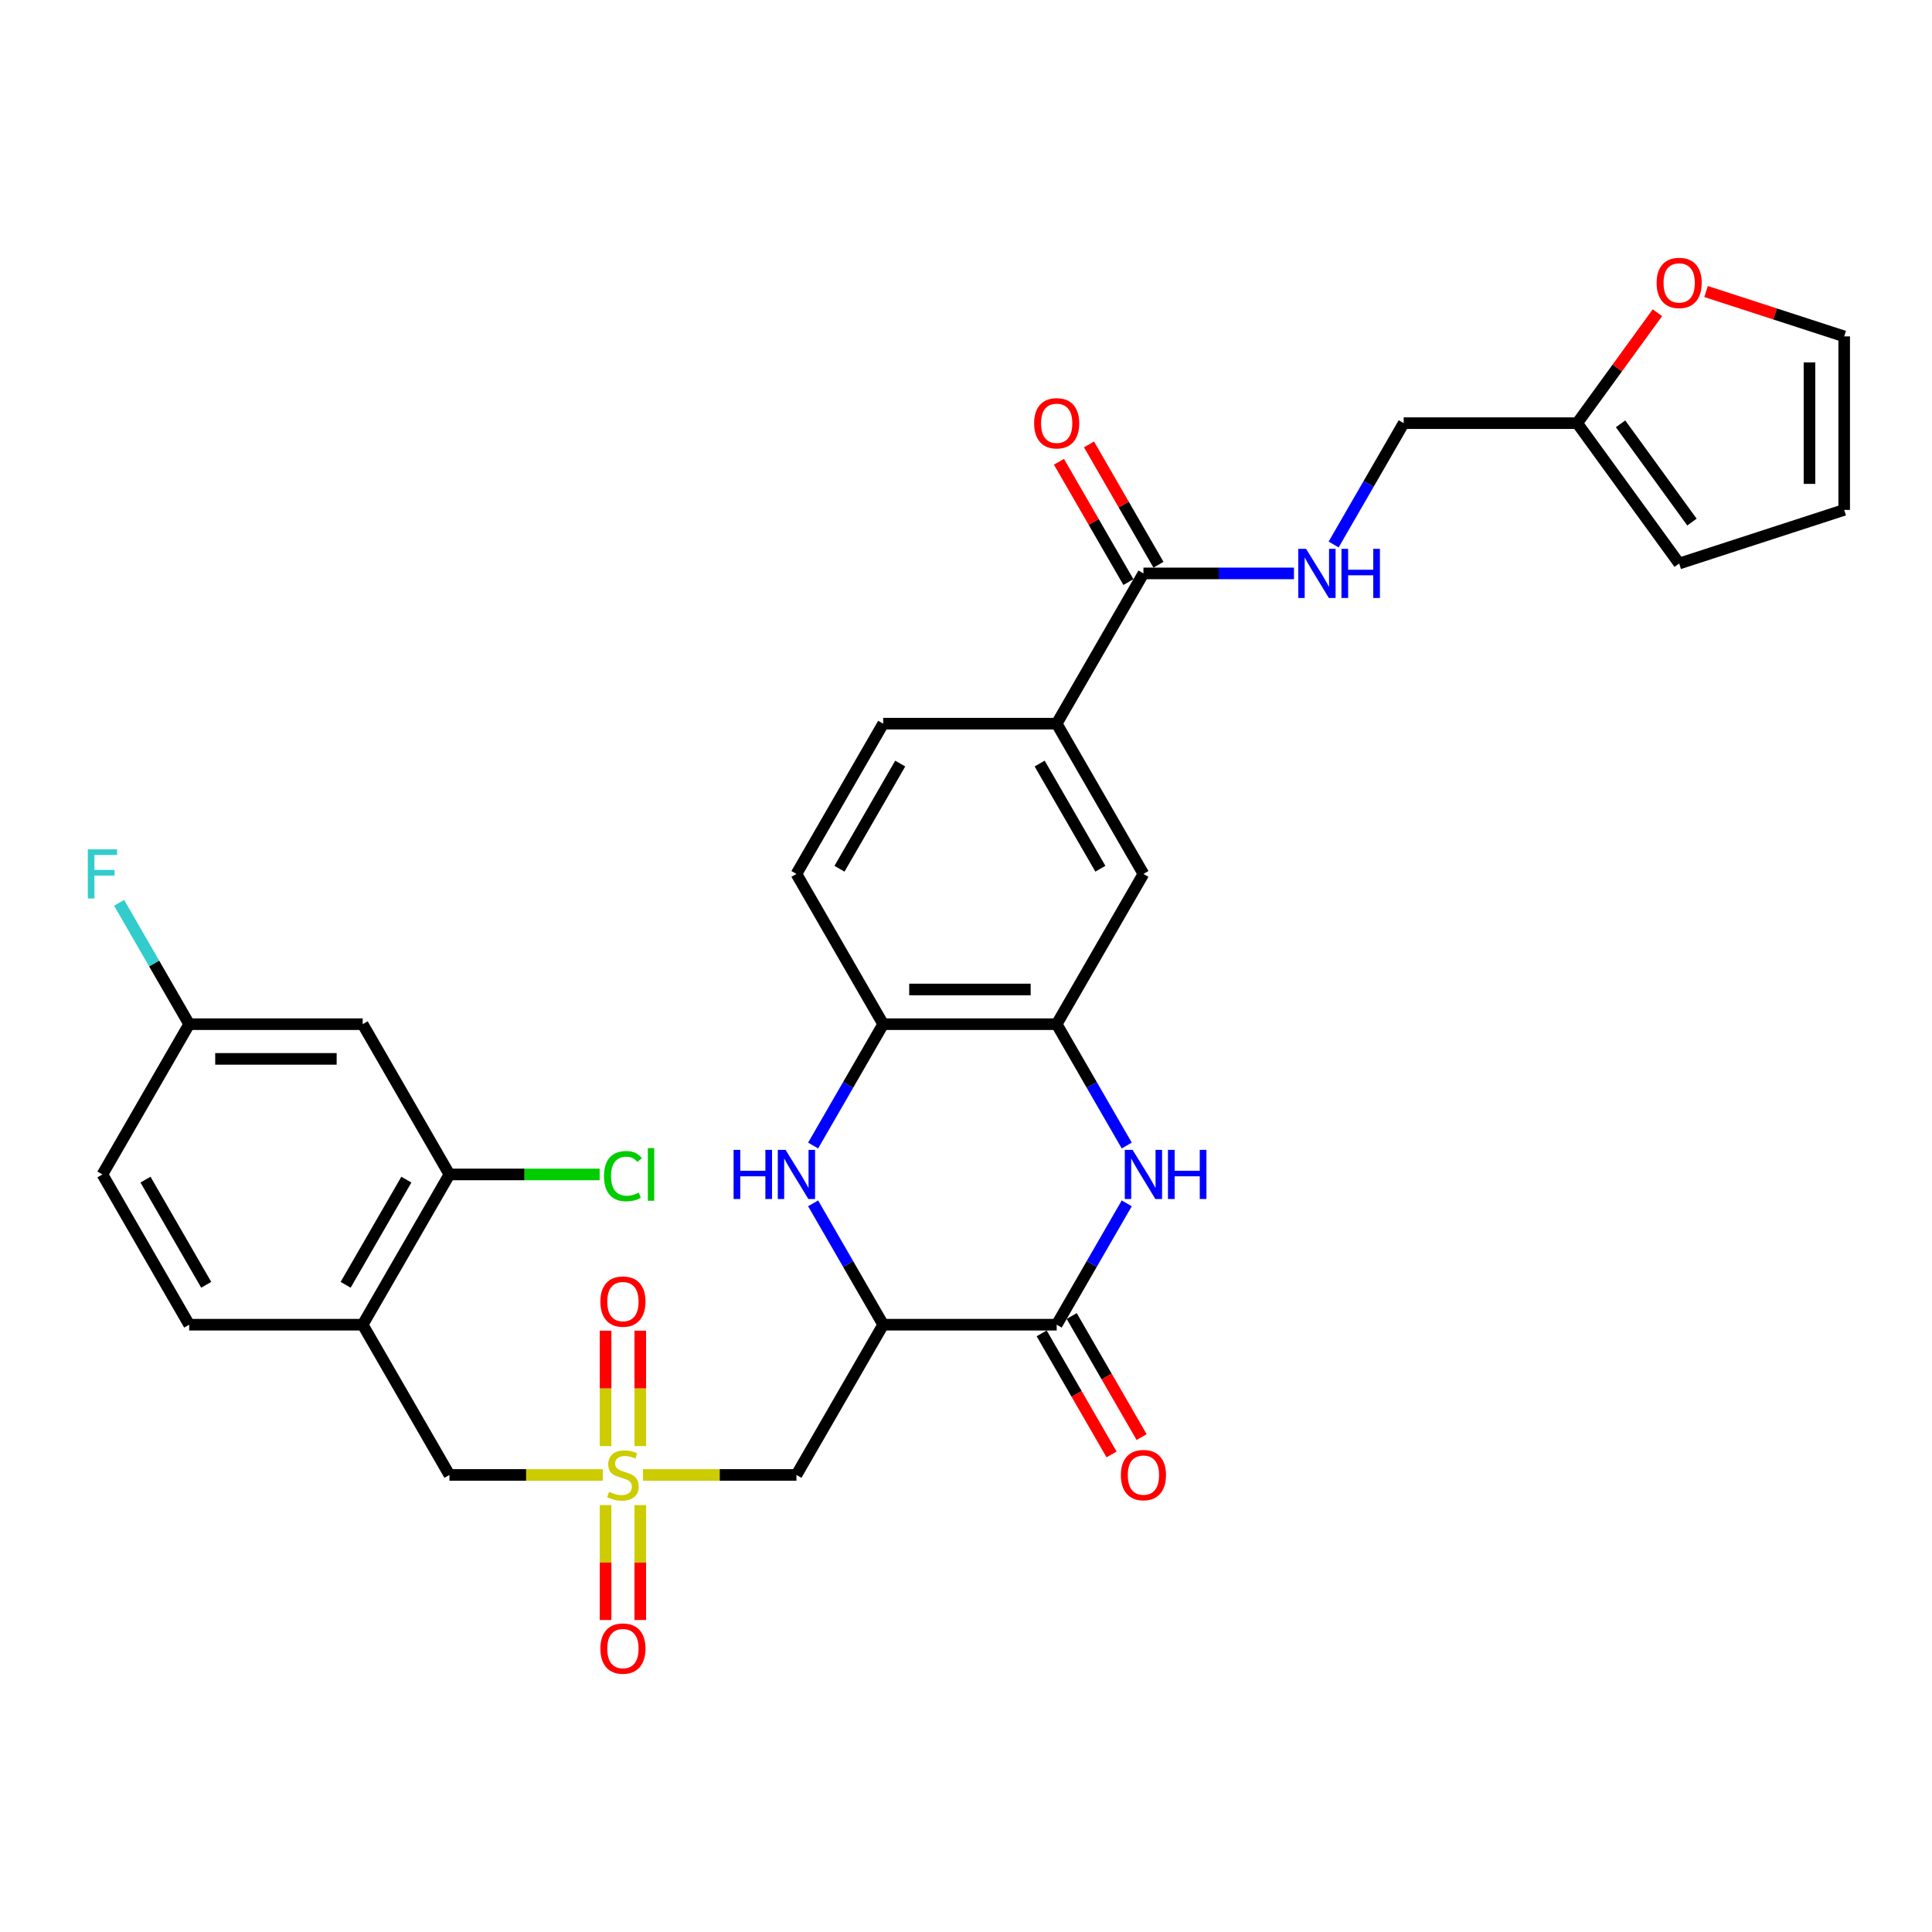 <?xml version='1.0' encoding='iso-8859-1'?>
<svg version='1.1' baseProfile='full'
              xmlns='http://www.w3.org/2000/svg'
                      xmlns:rdkit='http://www.rdkit.org/xml'
                      xmlns:xlink='http://www.w3.org/1999/xlink'
                  xml:space='preserve'
width='1000px' height='1000px' viewBox='0 0 1000 1000'>
<!-- END OF HEADER -->
<rect style='opacity:1.0;fill:#FFFFFF;stroke:none' width='1000' height='1000' x='0' y='0'> </rect>
<path class='bond-4' d='M 332.828,763.431 L 372.53,763.431' style='fill:none;fill-rule:evenodd;stroke:#CCCC00;stroke-width:6px;stroke-linecap:butt;stroke-linejoin:miter;stroke-opacity:1' />
<path class='bond-4' d='M 372.53,763.431 L 412.233,763.431' style='fill:none;fill-rule:evenodd;stroke:#000000;stroke-width:6px;stroke-linecap:butt;stroke-linejoin:miter;stroke-opacity:1' />
<path class='bond-9' d='M 312.029,763.431 L 272.327,763.431' style='fill:none;fill-rule:evenodd;stroke:#CCCC00;stroke-width:6px;stroke-linecap:butt;stroke-linejoin:miter;stroke-opacity:1' />
<path class='bond-9' d='M 272.327,763.431 L 232.624,763.431' style='fill:none;fill-rule:evenodd;stroke:#000000;stroke-width:6px;stroke-linecap:butt;stroke-linejoin:miter;stroke-opacity:1' />
<path class='bond-16' d='M 331.409,748.506 L 331.409,718.63' style='fill:none;fill-rule:evenodd;stroke:#CCCC00;stroke-width:6px;stroke-linecap:butt;stroke-linejoin:miter;stroke-opacity:1' />
<path class='bond-16' d='M 331.409,718.63 L 331.409,688.754' style='fill:none;fill-rule:evenodd;stroke:#FF0000;stroke-width:6px;stroke-linecap:butt;stroke-linejoin:miter;stroke-opacity:1' />
<path class='bond-16' d='M 313.448,748.506 L 313.448,718.63' style='fill:none;fill-rule:evenodd;stroke:#CCCC00;stroke-width:6px;stroke-linecap:butt;stroke-linejoin:miter;stroke-opacity:1' />
<path class='bond-16' d='M 313.448,718.63 L 313.448,688.754' style='fill:none;fill-rule:evenodd;stroke:#FF0000;stroke-width:6px;stroke-linecap:butt;stroke-linejoin:miter;stroke-opacity:1' />
<path class='bond-17' d='M 313.448,779.039 L 313.448,808.78' style='fill:none;fill-rule:evenodd;stroke:#CCCC00;stroke-width:6px;stroke-linecap:butt;stroke-linejoin:miter;stroke-opacity:1' />
<path class='bond-17' d='M 313.448,808.78 L 313.448,838.52' style='fill:none;fill-rule:evenodd;stroke:#FF0000;stroke-width:6px;stroke-linecap:butt;stroke-linejoin:miter;stroke-opacity:1' />
<path class='bond-17' d='M 331.409,779.039 L 331.409,808.78' style='fill:none;fill-rule:evenodd;stroke:#CCCC00;stroke-width:6px;stroke-linecap:butt;stroke-linejoin:miter;stroke-opacity:1' />
<path class='bond-17' d='M 331.409,808.78 L 331.409,838.52' style='fill:none;fill-rule:evenodd;stroke:#FF0000;stroke-width:6px;stroke-linecap:butt;stroke-linejoin:miter;stroke-opacity:1' />
<path class='bond-0' d='M 457.135,685.659 L 412.233,763.431' style='fill:none;fill-rule:evenodd;stroke:#000000;stroke-width:6px;stroke-linecap:butt;stroke-linejoin:miter;stroke-opacity:1' />
<path class='bond-1' d='M 457.135,685.659 L 546.939,685.659' style='fill:none;fill-rule:evenodd;stroke:#000000;stroke-width:6px;stroke-linecap:butt;stroke-linejoin:miter;stroke-opacity:1' />
<path class='bond-3' d='M 457.135,685.659 L 439.003,654.253' style='fill:none;fill-rule:evenodd;stroke:#000000;stroke-width:6px;stroke-linecap:butt;stroke-linejoin:miter;stroke-opacity:1' />
<path class='bond-3' d='M 439.003,654.253 L 420.871,622.847' style='fill:none;fill-rule:evenodd;stroke:#0000FF;stroke-width:6px;stroke-linecap:butt;stroke-linejoin:miter;stroke-opacity:1' />
<path class='bond-2' d='M 546.939,685.659 L 565.071,654.253' style='fill:none;fill-rule:evenodd;stroke:#000000;stroke-width:6px;stroke-linecap:butt;stroke-linejoin:miter;stroke-opacity:1' />
<path class='bond-2' d='M 565.071,654.253 L 583.203,622.847' style='fill:none;fill-rule:evenodd;stroke:#0000FF;stroke-width:6px;stroke-linecap:butt;stroke-linejoin:miter;stroke-opacity:1' />
<path class='bond-19' d='M 539.161,690.149 L 557.252,721.483' style='fill:none;fill-rule:evenodd;stroke:#000000;stroke-width:6px;stroke-linecap:butt;stroke-linejoin:miter;stroke-opacity:1' />
<path class='bond-19' d='M 557.252,721.483 L 575.343,752.816' style='fill:none;fill-rule:evenodd;stroke:#FF0000;stroke-width:6px;stroke-linecap:butt;stroke-linejoin:miter;stroke-opacity:1' />
<path class='bond-19' d='M 554.716,681.168 L 572.807,712.502' style='fill:none;fill-rule:evenodd;stroke:#000000;stroke-width:6px;stroke-linecap:butt;stroke-linejoin:miter;stroke-opacity:1' />
<path class='bond-19' d='M 572.807,712.502 L 590.897,743.836' style='fill:none;fill-rule:evenodd;stroke:#FF0000;stroke-width:6px;stroke-linecap:butt;stroke-linejoin:miter;stroke-opacity:1' />
<path class='bond-33' d='M 583.203,592.925 L 565.071,561.519' style='fill:none;fill-rule:evenodd;stroke:#0000FF;stroke-width:6px;stroke-linecap:butt;stroke-linejoin:miter;stroke-opacity:1' />
<path class='bond-33' d='M 565.071,561.519 L 546.939,530.113' style='fill:none;fill-rule:evenodd;stroke:#000000;stroke-width:6px;stroke-linecap:butt;stroke-linejoin:miter;stroke-opacity:1' />
<path class='bond-6' d='M 420.871,592.925 L 439.003,561.519' style='fill:none;fill-rule:evenodd;stroke:#0000FF;stroke-width:6px;stroke-linecap:butt;stroke-linejoin:miter;stroke-opacity:1' />
<path class='bond-6' d='M 439.003,561.519 L 457.135,530.113' style='fill:none;fill-rule:evenodd;stroke:#000000;stroke-width:6px;stroke-linecap:butt;stroke-linejoin:miter;stroke-opacity:1' />
<path class='bond-5' d='M 546.939,530.113 L 457.135,530.113' style='fill:none;fill-rule:evenodd;stroke:#000000;stroke-width:6px;stroke-linecap:butt;stroke-linejoin:miter;stroke-opacity:1' />
<path class='bond-5' d='M 533.468,512.152 L 470.605,512.152' style='fill:none;fill-rule:evenodd;stroke:#000000;stroke-width:6px;stroke-linecap:butt;stroke-linejoin:miter;stroke-opacity:1' />
<path class='bond-12' d='M 546.939,530.113 L 591.841,452.341' style='fill:none;fill-rule:evenodd;stroke:#000000;stroke-width:6px;stroke-linecap:butt;stroke-linejoin:miter;stroke-opacity:1' />
<path class='bond-23' d='M 457.135,530.113 L 412.233,452.341' style='fill:none;fill-rule:evenodd;stroke:#000000;stroke-width:6px;stroke-linecap:butt;stroke-linejoin:miter;stroke-opacity:1' />
<path class='bond-7' d='M 591.841,296.795 L 546.939,374.568' style='fill:none;fill-rule:evenodd;stroke:#000000;stroke-width:6px;stroke-linecap:butt;stroke-linejoin:miter;stroke-opacity:1' />
<path class='bond-13' d='M 591.841,296.795 L 630.798,296.795' style='fill:none;fill-rule:evenodd;stroke:#000000;stroke-width:6px;stroke-linecap:butt;stroke-linejoin:miter;stroke-opacity:1' />
<path class='bond-13' d='M 630.798,296.795 L 669.755,296.795' style='fill:none;fill-rule:evenodd;stroke:#0000FF;stroke-width:6px;stroke-linecap:butt;stroke-linejoin:miter;stroke-opacity:1' />
<path class='bond-20' d='M 599.618,292.305 L 581.642,261.169' style='fill:none;fill-rule:evenodd;stroke:#000000;stroke-width:6px;stroke-linecap:butt;stroke-linejoin:miter;stroke-opacity:1' />
<path class='bond-20' d='M 581.642,261.169 L 563.665,230.033' style='fill:none;fill-rule:evenodd;stroke:#FF0000;stroke-width:6px;stroke-linecap:butt;stroke-linejoin:miter;stroke-opacity:1' />
<path class='bond-20' d='M 584.064,301.285 L 566.087,270.149' style='fill:none;fill-rule:evenodd;stroke:#000000;stroke-width:6px;stroke-linecap:butt;stroke-linejoin:miter;stroke-opacity:1' />
<path class='bond-20' d='M 566.087,270.149 L 548.111,239.013' style='fill:none;fill-rule:evenodd;stroke:#FF0000;stroke-width:6px;stroke-linecap:butt;stroke-linejoin:miter;stroke-opacity:1' />
<path class='bond-8' d='M 187.722,685.659 L 232.624,763.431' style='fill:none;fill-rule:evenodd;stroke:#000000;stroke-width:6px;stroke-linecap:butt;stroke-linejoin:miter;stroke-opacity:1' />
<path class='bond-11' d='M 187.722,685.659 L 232.624,607.886' style='fill:none;fill-rule:evenodd;stroke:#000000;stroke-width:6px;stroke-linecap:butt;stroke-linejoin:miter;stroke-opacity:1' />
<path class='bond-11' d='M 178.903,665.012 L 210.334,610.571' style='fill:none;fill-rule:evenodd;stroke:#000000;stroke-width:6px;stroke-linecap:butt;stroke-linejoin:miter;stroke-opacity:1' />
<path class='bond-24' d='M 187.722,685.659 L 97.918,685.659' style='fill:none;fill-rule:evenodd;stroke:#000000;stroke-width:6px;stroke-linecap:butt;stroke-linejoin:miter;stroke-opacity:1' />
<path class='bond-10' d='M 546.939,374.568 L 457.135,374.568' style='fill:none;fill-rule:evenodd;stroke:#000000;stroke-width:6px;stroke-linecap:butt;stroke-linejoin:miter;stroke-opacity:1' />
<path class='bond-34' d='M 546.939,374.568 L 591.841,452.341' style='fill:none;fill-rule:evenodd;stroke:#000000;stroke-width:6px;stroke-linecap:butt;stroke-linejoin:miter;stroke-opacity:1' />
<path class='bond-34' d='M 538.12,395.214 L 569.551,449.655' style='fill:none;fill-rule:evenodd;stroke:#000000;stroke-width:6px;stroke-linecap:butt;stroke-linejoin:miter;stroke-opacity:1' />
<path class='bond-14' d='M 232.624,607.886 L 187.722,530.113' style='fill:none;fill-rule:evenodd;stroke:#000000;stroke-width:6px;stroke-linecap:butt;stroke-linejoin:miter;stroke-opacity:1' />
<path class='bond-29' d='M 232.624,607.886 L 271.501,607.886' style='fill:none;fill-rule:evenodd;stroke:#000000;stroke-width:6px;stroke-linecap:butt;stroke-linejoin:miter;stroke-opacity:1' />
<path class='bond-29' d='M 271.501,607.886 L 310.377,607.886' style='fill:none;fill-rule:evenodd;stroke:#00CC00;stroke-width:6px;stroke-linecap:butt;stroke-linejoin:miter;stroke-opacity:1' />
<path class='bond-27' d='M 690.283,281.834 L 708.415,250.428' style='fill:none;fill-rule:evenodd;stroke:#0000FF;stroke-width:6px;stroke-linecap:butt;stroke-linejoin:miter;stroke-opacity:1' />
<path class='bond-27' d='M 708.415,250.428 L 726.547,219.023' style='fill:none;fill-rule:evenodd;stroke:#000000;stroke-width:6px;stroke-linecap:butt;stroke-linejoin:miter;stroke-opacity:1' />
<path class='bond-32' d='M 187.722,530.113 L 97.918,530.113' style='fill:none;fill-rule:evenodd;stroke:#000000;stroke-width:6px;stroke-linecap:butt;stroke-linejoin:miter;stroke-opacity:1' />
<path class='bond-32' d='M 174.252,548.074 L 111.389,548.074' style='fill:none;fill-rule:evenodd;stroke:#000000;stroke-width:6px;stroke-linecap:butt;stroke-linejoin:miter;stroke-opacity:1' />
<path class='bond-15' d='M 816.351,219.023 L 726.547,219.023' style='fill:none;fill-rule:evenodd;stroke:#000000;stroke-width:6px;stroke-linecap:butt;stroke-linejoin:miter;stroke-opacity:1' />
<path class='bond-18' d='M 816.351,219.023 L 837.113,190.446' style='fill:none;fill-rule:evenodd;stroke:#000000;stroke-width:6px;stroke-linecap:butt;stroke-linejoin:miter;stroke-opacity:1' />
<path class='bond-18' d='M 837.113,190.446 L 857.875,161.87' style='fill:none;fill-rule:evenodd;stroke:#FF0000;stroke-width:6px;stroke-linecap:butt;stroke-linejoin:miter;stroke-opacity:1' />
<path class='bond-21' d='M 816.351,219.023 L 869.137,291.676' style='fill:none;fill-rule:evenodd;stroke:#000000;stroke-width:6px;stroke-linecap:butt;stroke-linejoin:miter;stroke-opacity:1' />
<path class='bond-21' d='M 838.8,219.363 L 875.749,270.221' style='fill:none;fill-rule:evenodd;stroke:#000000;stroke-width:6px;stroke-linecap:butt;stroke-linejoin:miter;stroke-opacity:1' />
<path class='bond-22' d='M 883.056,150.892 L 918.801,162.506' style='fill:none;fill-rule:evenodd;stroke:#FF0000;stroke-width:6px;stroke-linecap:butt;stroke-linejoin:miter;stroke-opacity:1' />
<path class='bond-22' d='M 918.801,162.506 L 954.545,174.121' style='fill:none;fill-rule:evenodd;stroke:#000000;stroke-width:6px;stroke-linecap:butt;stroke-linejoin:miter;stroke-opacity:1' />
<path class='bond-26' d='M 869.137,291.676 L 954.545,263.925' style='fill:none;fill-rule:evenodd;stroke:#000000;stroke-width:6px;stroke-linecap:butt;stroke-linejoin:miter;stroke-opacity:1' />
<path class='bond-35' d='M 954.545,174.121 L 954.545,263.925' style='fill:none;fill-rule:evenodd;stroke:#000000;stroke-width:6px;stroke-linecap:butt;stroke-linejoin:miter;stroke-opacity:1' />
<path class='bond-35' d='M 936.585,187.591 L 936.585,250.454' style='fill:none;fill-rule:evenodd;stroke:#000000;stroke-width:6px;stroke-linecap:butt;stroke-linejoin:miter;stroke-opacity:1' />
<path class='bond-25' d='M 412.233,452.341 L 457.135,374.568' style='fill:none;fill-rule:evenodd;stroke:#000000;stroke-width:6px;stroke-linecap:butt;stroke-linejoin:miter;stroke-opacity:1' />
<path class='bond-25' d='M 434.522,449.655 L 465.954,395.214' style='fill:none;fill-rule:evenodd;stroke:#000000;stroke-width:6px;stroke-linecap:butt;stroke-linejoin:miter;stroke-opacity:1' />
<path class='bond-30' d='M 97.918,685.659 L 53.016,607.886' style='fill:none;fill-rule:evenodd;stroke:#000000;stroke-width:6px;stroke-linecap:butt;stroke-linejoin:miter;stroke-opacity:1' />
<path class='bond-30' d='M 106.737,665.012 L 75.306,610.571' style='fill:none;fill-rule:evenodd;stroke:#000000;stroke-width:6px;stroke-linecap:butt;stroke-linejoin:miter;stroke-opacity:1' />
<path class='bond-28' d='M 97.918,530.113 L 53.016,607.886' style='fill:none;fill-rule:evenodd;stroke:#000000;stroke-width:6px;stroke-linecap:butt;stroke-linejoin:miter;stroke-opacity:1' />
<path class='bond-31' d='M 97.918,530.113 L 79.786,498.708' style='fill:none;fill-rule:evenodd;stroke:#000000;stroke-width:6px;stroke-linecap:butt;stroke-linejoin:miter;stroke-opacity:1' />
<path class='bond-31' d='M 79.786,498.708 L 61.654,467.302' style='fill:none;fill-rule:evenodd;stroke:#33CCCC;stroke-width:6px;stroke-linecap:butt;stroke-linejoin:miter;stroke-opacity:1' />
<path  class='atom-0' d='M 315.244 772.16
Q 315.531 772.268, 316.717 772.771
Q 317.902 773.274, 319.195 773.597
Q 320.525 773.884, 321.818 773.884
Q 324.225 773.884, 325.625 772.735
Q 327.026 771.549, 327.026 769.502
Q 327.026 768.101, 326.308 767.239
Q 325.625 766.377, 324.548 765.91
Q 323.47 765.443, 321.674 764.904
Q 319.411 764.221, 318.046 763.575
Q 316.717 762.928, 315.747 761.563
Q 314.813 760.198, 314.813 757.899
Q 314.813 754.702, 316.968 752.727
Q 319.16 750.751, 323.47 750.751
Q 326.416 750.751, 329.756 752.152
L 328.93 754.918
Q 325.877 753.66, 323.578 753.66
Q 321.099 753.66, 319.734 754.702
Q 318.369 755.708, 318.405 757.468
Q 318.405 758.833, 319.088 759.659
Q 319.806 760.486, 320.812 760.953
Q 321.854 761.42, 323.578 761.958
Q 325.877 762.677, 327.242 763.395
Q 328.607 764.114, 329.577 765.586
Q 330.583 767.023, 330.583 769.502
Q 330.583 773.022, 328.212 774.926
Q 325.877 776.794, 321.961 776.794
Q 319.698 776.794, 317.974 776.291
Q 316.286 775.824, 314.274 774.998
L 315.244 772.16
' fill='#CCCC00'/>
<path  class='atom-3' d='M 586.219 595.17
L 594.553 608.64
Q 595.379 609.969, 596.708 612.376
Q 598.037 614.783, 598.109 614.927
L 598.109 595.17
L 601.486 595.17
L 601.486 620.602
L 598.001 620.602
L 589.057 605.874
Q 588.015 604.15, 586.902 602.174
Q 585.824 600.199, 585.501 599.588
L 585.501 620.602
L 582.196 620.602
L 582.196 595.17
L 586.219 595.17
' fill='#0000FF'/>
<path  class='atom-3' d='M 604.539 595.17
L 607.988 595.17
L 607.988 605.982
L 620.991 605.982
L 620.991 595.17
L 624.44 595.17
L 624.44 620.602
L 620.991 620.602
L 620.991 608.856
L 607.988 608.856
L 607.988 620.602
L 604.539 620.602
L 604.539 595.17
' fill='#0000FF'/>
<path  class='atom-4' d='M 379.705 595.17
L 383.154 595.17
L 383.154 605.982
L 396.158 605.982
L 396.158 595.17
L 399.606 595.17
L 399.606 620.602
L 396.158 620.602
L 396.158 608.856
L 383.154 608.856
L 383.154 620.602
L 379.705 620.602
L 379.705 595.17
' fill='#0000FF'/>
<path  class='atom-4' d='M 406.611 595.17
L 414.945 608.64
Q 415.771 609.969, 417.1 612.376
Q 418.429 614.783, 418.501 614.927
L 418.501 595.17
L 421.878 595.17
L 421.878 620.602
L 418.393 620.602
L 409.449 605.874
Q 408.407 604.15, 407.293 602.174
Q 406.216 600.199, 405.892 599.588
L 405.892 620.602
L 402.588 620.602
L 402.588 595.17
L 406.611 595.17
' fill='#0000FF'/>
<path  class='atom-14' d='M 676.023 284.079
L 684.357 297.55
Q 685.183 298.879, 686.512 301.285
Q 687.841 303.692, 687.913 303.836
L 687.913 284.079
L 691.29 284.079
L 691.29 309.512
L 687.805 309.512
L 678.861 294.784
Q 677.819 293.059, 676.706 291.084
Q 675.628 289.108, 675.305 288.497
L 675.305 309.512
L 672 309.512
L 672 284.079
L 676.023 284.079
' fill='#0000FF'/>
<path  class='atom-14' d='M 694.343 284.079
L 697.792 284.079
L 697.792 294.891
L 710.795 294.891
L 710.795 284.079
L 714.244 284.079
L 714.244 309.512
L 710.795 309.512
L 710.795 297.765
L 697.792 297.765
L 697.792 309.512
L 694.343 309.512
L 694.343 284.079
' fill='#0000FF'/>
<path  class='atom-17' d='M 310.754 673.699
Q 310.754 667.592, 313.771 664.18
Q 316.789 660.767, 322.428 660.767
Q 328.068 660.767, 331.086 664.18
Q 334.103 667.592, 334.103 673.699
Q 334.103 679.877, 331.05 683.398
Q 327.996 686.882, 322.428 686.882
Q 316.825 686.882, 313.771 683.398
Q 310.754 679.913, 310.754 673.699
M 322.428 684.008
Q 326.308 684.008, 328.391 681.422
Q 330.511 678.8, 330.511 673.699
Q 330.511 668.706, 328.391 666.191
Q 326.308 663.641, 322.428 663.641
Q 318.549 663.641, 316.43 666.155
Q 314.346 668.67, 314.346 673.699
Q 314.346 678.836, 316.43 681.422
Q 318.549 684.008, 322.428 684.008
' fill='#FF0000'/>
<path  class='atom-18' d='M 310.754 853.307
Q 310.754 847.2, 313.771 843.788
Q 316.789 840.375, 322.428 840.375
Q 328.068 840.375, 331.086 843.788
Q 334.103 847.2, 334.103 853.307
Q 334.103 859.486, 331.05 863.006
Q 327.996 866.49, 322.428 866.49
Q 316.825 866.49, 313.771 863.006
Q 310.754 859.522, 310.754 853.307
M 322.428 863.617
Q 326.308 863.617, 328.391 861.03
Q 330.511 858.408, 330.511 853.307
Q 330.511 848.314, 328.391 845.8
Q 326.308 843.249, 322.428 843.249
Q 318.549 843.249, 316.43 845.764
Q 314.346 848.278, 314.346 853.307
Q 314.346 858.444, 316.43 861.03
Q 318.549 863.617, 322.428 863.617
' fill='#FF0000'/>
<path  class='atom-19' d='M 857.462 146.441
Q 857.462 140.335, 860.48 136.922
Q 863.497 133.51, 869.137 133.51
Q 874.776 133.51, 877.794 136.922
Q 880.811 140.335, 880.811 146.441
Q 880.811 152.62, 877.758 156.14
Q 874.705 159.625, 869.137 159.625
Q 863.533 159.625, 860.48 156.14
Q 857.462 152.656, 857.462 146.441
M 869.137 156.751
Q 873.016 156.751, 875.1 154.165
Q 877.219 151.542, 877.219 146.441
Q 877.219 141.448, 875.1 138.934
Q 873.016 136.383, 869.137 136.383
Q 865.257 136.383, 863.138 138.898
Q 861.054 141.412, 861.054 146.441
Q 861.054 151.578, 863.138 154.165
Q 865.257 156.751, 869.137 156.751
' fill='#FF0000'/>
<path  class='atom-20' d='M 580.166 763.503
Q 580.166 757.396, 583.184 753.984
Q 586.201 750.571, 591.841 750.571
Q 597.481 750.571, 600.498 753.984
Q 603.515 757.396, 603.515 763.503
Q 603.515 769.682, 600.462 773.202
Q 597.409 776.686, 591.841 776.686
Q 586.237 776.686, 583.184 773.202
Q 580.166 769.717, 580.166 763.503
M 591.841 773.813
Q 595.72 773.813, 597.804 771.226
Q 599.923 768.604, 599.923 763.503
Q 599.923 758.51, 597.804 755.995
Q 595.72 753.445, 591.841 753.445
Q 587.961 753.445, 585.842 755.959
Q 583.758 758.474, 583.758 763.503
Q 583.758 768.64, 585.842 771.226
Q 587.961 773.813, 591.841 773.813
' fill='#FF0000'/>
<path  class='atom-21' d='M 535.264 219.094
Q 535.264 212.988, 538.282 209.575
Q 541.299 206.163, 546.939 206.163
Q 552.578 206.163, 555.596 209.575
Q 558.613 212.988, 558.613 219.094
Q 558.613 225.273, 555.56 228.793
Q 552.507 232.278, 546.939 232.278
Q 541.335 232.278, 538.282 228.793
Q 535.264 225.309, 535.264 219.094
M 546.939 229.404
Q 550.818 229.404, 552.902 226.818
Q 555.021 224.195, 555.021 219.094
Q 555.021 214.101, 552.902 211.587
Q 550.818 209.036, 546.939 209.036
Q 543.059 209.036, 540.94 211.551
Q 538.856 214.065, 538.856 219.094
Q 538.856 224.231, 540.94 226.818
Q 543.059 229.404, 546.939 229.404
' fill='#FF0000'/>
<path  class='atom-30' d='M 312.622 608.766
Q 312.622 602.444, 315.567 599.139
Q 318.549 595.798, 324.189 595.798
Q 329.433 595.798, 332.235 599.498
L 329.864 601.438
Q 327.817 598.744, 324.189 598.744
Q 320.345 598.744, 318.297 601.33
Q 316.286 603.881, 316.286 608.766
Q 316.286 613.795, 318.369 616.381
Q 320.489 618.968, 324.584 618.968
Q 327.386 618.968, 330.654 617.279
L 331.66 619.974
Q 330.331 620.836, 328.32 621.339
Q 326.308 621.841, 324.081 621.841
Q 318.549 621.841, 315.567 618.465
Q 312.622 615.088, 312.622 608.766
' fill='#00CC00'/>
<path  class='atom-30' d='M 335.324 594.254
L 338.629 594.254
L 338.629 621.518
L 335.324 621.518
L 335.324 594.254
' fill='#00CC00'/>
<path  class='atom-32' d='M 45.455 439.624
L 60.578 439.624
L 60.578 442.534
L 48.867 442.534
L 48.867 450.257
L 59.284 450.257
L 59.284 453.203
L 48.867 453.203
L 48.867 465.057
L 45.455 465.057
L 45.455 439.624
' fill='#33CCCC'/>
</svg>
